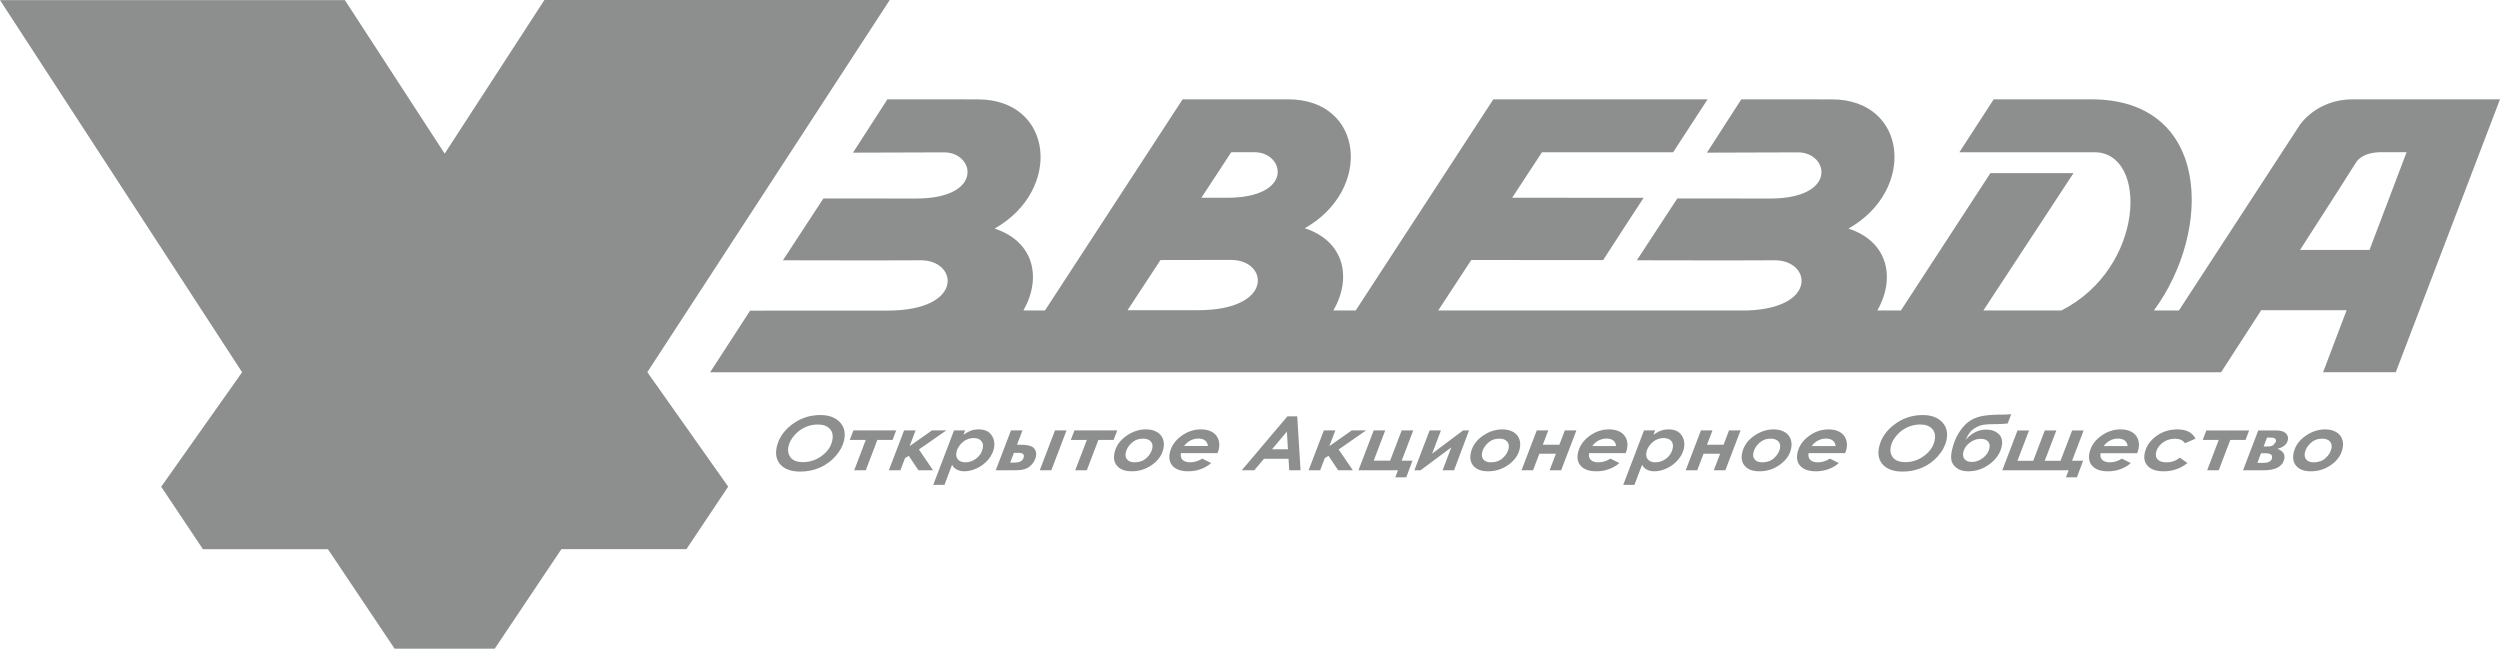 <?xml version="1.0" encoding="UTF-8"?>
<!DOCTYPE svg PUBLIC "-//W3C//DTD SVG 1.1//EN" "http://www.w3.org/Graphics/SVG/1.1/DTD/svg11.dtd">
<!-- Creator: CorelDRAW -->
<svg xmlns="http://www.w3.org/2000/svg" xml:space="preserve" width="80.485mm" height="20.883mm" version="1.1" style="shape-rendering:geometricPrecision; text-rendering:geometricPrecision; image-rendering:optimizeQuality; fill-rule:evenodd; clip-rule:evenodd"
viewBox="0 0 2525.93 655.39"
 xmlns:xlink="http://www.w3.org/1999/xlink"
 xmlns:xodm="http://www.corel.com/coreldraw/odm/2003">
 <defs>
  <style type="text/css">
   <![CDATA[
    .fil0 {fill:#8D8E8E;fill-rule:nonzero}
   ]]>
  </style>
 </defs>
 <g id="Слой_x0020_1">
  <path class="fil0" d="M826.3 428.9c-4.49,0 -8.79,0.94 -12.93,2.81 -4.13,1.91 -7.72,4.64 -10.8,8.19 -3.09,3.53 -5.04,7.2 -5.9,10.98 -1,4.49 -0.29,8.28 2.18,11.38 2.44,3.11 6.62,4.67 12.51,4.67 6.85,0 13.13,-2.09 18.87,-6.3 5.72,-4.19 9.27,-9.3 10.63,-15.29 1.12,-4.99 0.34,-8.96 -2.36,-11.96 -2.7,-3 -6.76,-4.47 -12.21,-4.47zm1567.79 -176.4l-70.17 0c27.52,-42.76 52.39,-81.52 56.23,-87.85 5.25,-8.61 16.11,-10.45 23.46,-10.84 8.62,0 18.3,0 27.94,0l-37.45 98.69zm-1155.39 -52.68l0 0 -24.87 -0.01 30.16 -45.99c9.35,-0.02 17.59,-0.02 23.44,-0.02 30.76,0 40.66,46.44 -28.73,46.02zm-28.31 113.59l0 0c-15.83,0 -43.54,0.03 -71.15,0.03l33.28 -50.7c28.97,0 57.55,-0.03 70.94,-0.13 37.98,-0.31 44.69,50.8 -33.07,50.8zm1315.17 -213.02l0 0 0.02 -0.05c0,0 -83.97,0.01 -148.54,0.01 -36.48,0 -53.34,25.85 -53.34,25.85l-122.19 187.49 -25.26 0c59.45,-80.84 57.57,-213.34 -63.23,-213.34l-98.65 0 -34.67 53.47c0,0 98.43,0 136.54,0 54.33,0 51.27,116.9 -33.46,159.87l-78.83 0 91.02 -138.74 -83.94 0 -90.41 138.74 -23.83 0c18.9,-33.26 10.47,-69.88 -29.15,-82.74 68.71,-38.71 59.83,-130.55 -16.94,-130.55 0,0 -55.72,-0.03 -91.34,-0.03l-34.74 53.87c0,0 64.82,-0.29 92.18,-0.29 30.78,0 40.64,46.64 -28.49,46.64l-93.59 -0.1 -40.9 62.48c0,0 106.67,0.26 139.01,0 37.04,-0.28 44.3,48.31 -27.41,50.72l-312.3 0 33.42 -50.99c39.16,0.03 133.24,0.07 133.24,0.07 8.58,-13.43 33.21,-51.22 40.93,-62.95l-132.89 -0.01 30.15 -45.99 132.54 0c16.86,-25.94 22.72,-34.88 34.79,-53.48 0,0 -181.04,0.01 -216.48,0.01l-139.06 213.34 -22.55 0c19.17,-33.35 10.82,-70.2 -28.91,-83.08 68.67,-38.73 59.92,-130.27 -16.83,-130.27 0,0 -71.16,0.01 -106.62,0.01l-1.93 3 -137.11 210.34 -21.81 0c18.94,-33.26 10.47,-69.88 -29.1,-82.74 68.66,-38.71 59.8,-130.55 -16.99,-130.55 0,0 -55.66,-0.03 -91.33,-0.03l-34.74 53.87c0,0 64.82,-0.29 92.18,-0.29 30.78,0 40.64,46.64 -28.51,46.64l-93.58 -0.1 -40.86 62.48c0,0 106.64,0.26 138.99,0 37.98,-0.3 44.71,50.82 -33.05,50.82 -39.73,0 -139.11,0.07 -139.11,0.07l-40.41 62.26c0,0 131.15,0.03 175.71,0.03l1350.91 0c4.02,-6.1 20.43,-31.48 40.56,-62.71l86.29 0 -23.76 62.65c0,0 31.83,-0.02 73.42,-0.02l105.31 -275.73 -0.35 0.05zm-2076.26 54.83l-100.85 -155.11 -348.46 0 244.64 376 -81.75 115.66 42.17 63.14 126.31 0 67.33 100.48 101.19 0 67.35 -100.55 126.32 0 42.2 -63.16 -81.7 -115.64 244.9 -376.03 -348.9 0 -100.77 155.21zm1897.08 287.98c-4.65,0 -8.54,1.47 -11.68,4.38 -3.16,2.9 -5.08,6.07 -5.87,9.47 -0.69,3.02 -0.2,5.47 1.41,7.31 1.6,1.87 4.11,2.77 7.49,2.77 4.8,0 8.75,-1.41 11.89,-4.22 3.17,-2.81 5.14,-6.03 5.96,-9.64 0.66,-2.99 0.16,-5.4 -1.56,-7.27 -1.7,-1.85 -4.26,-2.79 -7.64,-2.79zm2.97 -9.35l0 0c4.11,0 7.68,0.82 10.66,2.48 3,1.65 5.1,3.99 6.3,7.03 1.18,3.03 1.37,6.44 0.49,10.2 -1.42,6.29 -5.18,11.62 -11.31,16.05 -6.14,4.38 -13.01,6.59 -20.61,6.59 -6.58,0 -11.46,-1.73 -14.6,-5.22 -3.14,-3.44 -4.08,-8 -2.82,-13.58 1.53,-6.77 5.46,-12.39 11.76,-16.85 6.33,-4.47 13.02,-6.71 20.13,-6.71zm-62.22 17.22l5.18 0c1.6,0 3.11,-0.47 4.56,-1.36l2.63 -3.33c0.65,-2.81 -1.08,-4.22 -5.16,-4.22l-3.81 0 -3.39 8.91zm-6.35 16.61l0 0 5.72 0c5.34,0 8.35,-1.51 9.05,-4.58 0.76,-3.42 -1.4,-5.14 -6.49,-5.14l-4.59 0 -3.7 9.72zm-14.48 7.49l0 0 15.38 -40.27 17.96 0c4.61,0 7.91,0.94 9.88,2.87 1.99,1.93 2.68,4.22 2.06,6.9 -0.96,4.35 -4.48,7.3 -10.55,8.8 5.7,2.12 7.99,5.58 6.92,10.38 -1.71,7.54 -8.7,11.32 -21.02,11.32l-20.63 0zm-37.07 -40.27l43.24 0 -3.66 9.61 -15.37 0 -11.71 30.66 -11.69 0 11.7 -30.66 -16.19 0 3.68 -9.61zm-10.93 8.34l-10.68 4.58c-2.06,-3.02 -5.39,-4.51 -10.01,-4.51 -3.09,0 -5.96,0.57 -8.61,1.71 -2.65,1.15 -4.93,2.81 -6.84,4.97 -1.91,2.17 -3.15,4.45 -3.68,6.88 -0.72,3.11 -0.16,5.6 1.67,7.46 1.83,1.88 4.72,2.81 8.62,2.81 5.45,0 9.97,-1.58 13.61,-4.77l7.72 5.48c-3.13,2.6 -6.75,4.67 -10.83,6.14 -4.11,1.47 -8.49,2.22 -13.13,2.22 -7.22,0 -12.54,-1.73 -15.92,-5.19 -3.4,-3.44 -4.45,-8.03 -3.16,-13.71 1.47,-6.48 5.28,-12.01 11.45,-16.59 6.19,-4.58 13.34,-6.86 21.45,-6.86 9.12,0 15.24,3.14 18.33,9.38zm-68.63 7.44c-0.28,-2.49 -1.29,-4.37 -2.98,-5.66 -1.7,-1.27 -3.95,-1.9 -6.76,-1.9 -2.77,0 -5.45,0.65 -8,1.97 -2.54,1.31 -4.67,3.2 -6.36,5.59l24.09 0zm-5.77 12.71l0 0 9.01 4.5c-2.84,2.55 -6.26,4.59 -10.31,6.07 -4.02,1.49 -8.32,2.24 -12.83,2.24 -7.08,0 -12.26,-1.73 -15.56,-5.19 -3.28,-3.44 -4.28,-8.05 -3.01,-13.78 1.48,-6.54 5.28,-12.06 11.38,-16.6 6.12,-4.53 12.8,-6.79 19.99,-6.79 4.37,0 8.05,0.82 11.08,2.48 3.02,1.65 5.15,4.05 6.39,7.2 1.26,3.16 1.47,6.57 0.62,10.28 -0.25,1.16 -0.7,2.51 -1.34,4.07l-36.94 0c-0.52,2.82 0.03,5.07 1.64,6.74 1.64,1.68 4.21,2.51 7.73,2.51 4.26,0 8.32,-1.24 12.16,-3.74zm-50.34 2.11l11.19 0 -6.3 16.77 -11.09 0 2.68 -7.1 -66.99 0 15.38 -40.27 11.67 0 -11.73 30.65 15.96 0 11.69 -30.65 11.65 0 -11.72 30.65 15.96 0 11.72 -30.65 11.64 0 -11.71 30.6zm-83.48 -12.65c0.59,-2.68 0.12,-4.93 -1.39,-6.75 -1.53,-1.81 -4.01,-2.71 -7.46,-2.71 -4.05,0 -7.78,1.31 -11.2,3.99 -3.43,2.66 -5.51,5.76 -6.31,9.29 -0.7,3.13 -0.24,5.6 1.4,7.39 1.62,1.82 4.03,2.69 7.16,2.69 3.89,0 7.62,-1.32 11.15,-3.97 3.54,-2.68 5.74,-5.98 6.65,-9.93zm21.99 -34.33l0 0 -3.57 9.36c-3.25,0.42 -7.42,0.64 -12.54,0.64 -5.13,0 -9,0.19 -11.58,0.6 -2.57,0.38 -5.15,1.27 -7.7,2.66 -2.57,1.39 -4.59,2.98 -6.06,4.73 -1.46,1.79 -3.04,4.44 -4.75,8.02 6.1,-7 13.1,-10.49 21.02,-10.49 5.18,0 9.36,1.51 12.54,4.53 3.21,3.03 4.21,7.3 2.95,12.81 -1.55,6.85 -5.58,12.69 -12.13,17.55 -6.55,4.85 -13.72,7.27 -21.6,7.27 -4.45,0 -8.1,-0.95 -10.9,-2.82 -2.79,-1.86 -4.72,-4.19 -5.7,-6.93 -1.02,-2.74 -0.94,-6.63 0.18,-11.63 1.48,-6.56 3.67,-12.23 6.58,-16.97 2.9,-4.73 6.14,-8.52 9.7,-11.33 3.56,-2.77 7.89,-4.76 12.95,-5.91 5.03,-1.16 12.57,-1.74 22.55,-1.74 2.9,0 5.58,-0.13 8.05,-0.36zm-91.99 10.38c-4.49,0 -8.8,0.94 -12.93,2.81 -4.14,1.91 -7.75,4.64 -10.8,8.19 -3.08,3.53 -5.06,7.2 -5.9,10.98 -1,4.49 -0.29,8.28 2.16,11.38 2.46,3.11 6.63,4.67 12.56,4.67 6.84,0 13.12,-2.09 18.85,-6.3 5.71,-4.19 9.26,-9.3 10.62,-15.29 1.12,-4.99 0.33,-8.96 -2.36,-11.96 -2.68,-3 -6.76,-4.47 -12.21,-4.47zm2.6 -9.55l0 0c8.59,0 15.16,2.4 19.67,7.21 4.53,4.81 5.94,10.9 4.29,18.3 -1.28,5.67 -4.15,11 -8.58,16.04 -4.45,5 -9.71,8.86 -15.83,11.54 -6.09,2.68 -12.72,4.04 -19.86,4.04 -8.91,0 -15.54,-2.3 -19.83,-6.87 -4.32,-4.59 -5.61,-10.63 -3.9,-18.12 1.91,-8.5 6.74,-15.81 14.49,-21.92 8.62,-6.8 18.47,-10.22 29.55,-10.22zm-88.04 31.32c-0.29,-2.49 -1.28,-4.37 -2.98,-5.66 -1.69,-1.27 -3.96,-1.9 -6.76,-1.9 -2.79,0 -5.45,0.65 -8,1.97 -2.55,1.31 -4.66,3.2 -6.37,5.59l24.11 0zm-5.76 12.71l0 0 8.98 4.5c-2.8,2.55 -6.23,4.59 -10.28,6.07 -4.05,1.49 -8.34,2.24 -12.83,2.24 -7.1,0 -12.27,-1.73 -15.57,-5.19 -3.28,-3.44 -4.29,-8.05 -2.98,-13.78 1.45,-6.54 5.25,-12.06 11.37,-16.6 6.1,-4.53 12.78,-6.79 20,-6.79 4.33,0 8,0.82 11.03,2.48 3.03,1.65 5.17,4.05 6.41,7.2 1.25,3.16 1.47,6.57 0.62,10.28 -0.26,1.16 -0.7,2.51 -1.34,4.07l-36.94 0c-0.53,2.82 0.03,5.07 1.66,6.74 1.62,1.68 4.21,2.51 7.73,2.51 4.24,0 8.3,-1.24 12.16,-3.74zm-59.7 -20.19c-4.65,0 -8.52,1.47 -11.67,4.38 -3.14,2.9 -5.12,6.07 -5.87,9.47 -0.69,3.02 -0.22,5.47 1.37,7.31 1.64,1.87 4.14,2.77 7.5,2.77 4.8,0 8.77,-1.41 11.92,-4.22 3.13,-2.81 5.12,-6.03 5.93,-9.64 0.67,-2.99 0.14,-5.4 -1.55,-7.27 -1.72,-1.85 -4.26,-2.79 -7.65,-2.79zm2.95 -9.35l0 0c4.11,0 7.69,0.82 10.68,2.48 3,1.65 5.08,3.99 6.28,7.03 1.21,3.03 1.36,6.44 0.53,10.2 -1.41,6.29 -5.21,11.62 -11.33,16.05 -6.14,4.38 -13.01,6.59 -20.59,6.59 -6.6,0 -11.46,-1.73 -14.62,-5.22 -3.13,-3.44 -4.08,-8 -2.8,-13.58 1.53,-6.77 5.42,-12.39 11.76,-16.85 6.33,-4.47 13.02,-6.71 20.1,-6.71zm-77.3 41.32l-11.63 0 15.38 -40.27 11.65 0 -5.55 14.48 16.73 0 5.53 -14.48 11.68 0 -15.38 40.27 -11.68 0 6.41 -16.73 -16.73 0 -6.41 16.73zm-33.71 -32.54c-2.72,0 -5.24,0.56 -7.52,1.67 -2.34,1.09 -4.45,2.81 -6.36,5.12 -1.92,2.34 -3.14,4.72 -3.68,7.15 -0.72,3.16 -0.24,5.73 1.4,7.65 1.66,1.95 4.19,2.91 7.62,2.91 3.96,0 7.65,-1.3 11.01,-3.88 3.38,-2.61 5.5,-5.96 6.43,-10.06 0.71,-3.14 0.22,-5.69 -1.43,-7.63 -1.68,-1.95 -4.15,-2.93 -7.46,-2.93zm-29.77 47.31l0 0 -11.3 0 21.01 -55.04 11.22 0 -1.65 4.37c2.9,-2.04 5.5,-3.44 7.8,-4.24 2.29,-0.78 4.76,-1.18 7.41,-1.18 6.1,0 10.5,1.97 13.18,5.9 2.67,3.91 3.44,8.47 2.28,13.64 -0.91,3.98 -2.9,7.77 -6,11.37 -3.11,3.6 -6.83,6.4 -11.16,8.42 -4.3,2.03 -8.55,3.02 -12.74,3.02 -2.87,0 -5.34,-0.57 -7.49,-1.7 -2.16,-1.12 -3.76,-2.77 -4.78,-4.92l-7.76 20.36zm-18.46 -39.26c-0.3,-2.49 -1.31,-4.37 -2.99,-5.66 -1.71,-1.27 -3.95,-1.9 -6.76,-1.9 -2.79,0 -5.45,0.65 -8,1.97 -2.55,1.31 -4.66,3.2 -6.36,5.59l24.11 0zm-5.78 12.71l0 0 8.99 4.5c-2.81,2.55 -6.25,4.59 -10.3,6.07 -4.03,1.49 -8.33,2.24 -12.83,2.24 -7.08,0 -12.25,-1.73 -15.55,-5.19 -3.3,-3.44 -4.29,-8.05 -3.02,-13.78 1.49,-6.54 5.28,-12.06 11.38,-16.6 6.12,-4.53 12.8,-6.79 20.02,-6.79 4.32,0 8.02,0.82 11.03,2.48 3.02,1.65 5.15,4.05 6.41,7.2 1.24,3.16 1.45,6.57 0.62,10.28 -0.27,1.16 -0.7,2.51 -1.34,4.07l-36.94 0c-0.55,2.82 0.01,5.07 1.64,6.74 1.64,1.68 4.19,2.51 7.73,2.51 4.26,0 8.3,-1.24 12.16,-3.74zm-78.16 11.78l-11.65 0 15.4 -40.27 11.63 0 -5.53 14.48 16.73 0 5.53 -14.48 11.68 0 -15.4 40.27 -11.67 0 6.4 -16.73 -16.75 0 -6.37 16.73zm-33.92 -31.97c-4.65,0 -8.54,1.47 -11.7,4.38 -3.12,2.9 -5.07,6.07 -5.83,9.47 -0.7,3.02 -0.21,5.47 1.39,7.31 1.59,1.87 4.11,2.77 7.48,2.77 4.8,0 8.78,-1.41 11.9,-4.22 3.17,-2.81 5.15,-6.03 5.96,-9.64 0.65,-2.99 0.14,-5.4 -1.57,-7.27 -1.72,-1.85 -4.26,-2.79 -7.63,-2.79zm2.95 -9.35l0 0c4.11,0 7.69,0.82 10.7,2.48 2.98,1.65 5.07,3.99 6.26,7.03 1.21,3.03 1.37,6.44 0.53,10.2 -1.42,6.29 -5.2,11.62 -11.32,16.05 -6.15,4.38 -13.02,6.59 -20.6,6.59 -6.6,0 -11.47,-1.73 -14.62,-5.22 -3.14,-3.44 -4.08,-8 -2.82,-13.58 1.51,-6.77 5.45,-12.39 11.76,-16.85 6.34,-4.47 13.04,-6.71 20.11,-6.71zm-82.72 41.32l-6.21 0 15.38 -40.27 11.45 0 -8.88 23.46 31.26 -23.46 6.02 0 -15.17 40.27 -11.58 0 8.81 -23.07 -31.06 23.07zm-19.05 -9.69l10.93 0 -6.29 16.79 -11.06 0 2.66 -7.1 -39.89 0 15.39 -40.27 11.65 0 -11.66 30.56 16.61 0 11.66 -30.56 11.7 0 -11.7 30.59zm-78.64 -30.59l11.63 0 -6.07 15.91 22.63 -15.91 14.49 0 -27.7 19.25 14.32 21.02 -14.81 0 -9.8 -14.62 -3.74 2.37 -4.69 12.25 -11.65 0 15.4 -40.27zm-36.26 19.07l-1.09 -17.83 -15.01 17.83 16.1 0zm-0.53 -33.3l0 0 9.9 0 3.36 54.5 -11.44 0 -0.7 -11.58 -24.82 0 -9.8 11.58 -12.64 0 46.14 -54.5zm-80.3 30.01c-0.3,-2.49 -1.29,-4.37 -2.99,-5.66 -1.69,-1.27 -3.95,-1.9 -6.76,-1.9 -2.79,0 -5.45,0.65 -8,1.97 -2.52,1.31 -4.64,3.2 -6.36,5.59l24.11 0zm-5.77 12.71l0 0 8.99 4.5c-2.82,2.55 -6.26,4.59 -10.29,6.07 -4.05,1.49 -8.32,2.24 -12.85,2.24 -7.06,0 -12.26,-1.73 -15.55,-5.19 -3.29,-3.44 -4.29,-8.05 -3,-13.78 1.47,-6.54 5.28,-12.06 11.39,-16.6 6.11,-4.53 12.77,-6.79 19.99,-6.79 4.35,0 8.01,0.82 11.02,2.48 3.05,1.65 5.17,4.05 6.43,7.2 1.24,3.16 1.45,6.57 0.62,10.28 -0.27,1.16 -0.7,2.51 -1.34,4.07l-36.96 0c-0.51,2.82 0.03,5.07 1.66,6.74 1.62,1.68 4.19,2.51 7.71,2.51 4.26,0 8.3,-1.24 12.18,-3.74zm-59.69 -20.19c-4.64,0 -8.54,1.47 -11.68,4.38 -3.15,2.9 -5.1,6.07 -5.87,9.47 -0.67,3.02 -0.22,5.47 1.4,7.31 1.61,1.87 4.11,2.77 7.49,2.77 4.78,0 8.73,-1.41 11.89,-4.22 3.15,-2.81 5.13,-6.03 5.94,-9.64 0.67,-2.99 0.16,-5.4 -1.54,-7.27 -1.72,-1.85 -4.26,-2.79 -7.64,-2.79zm2.95 -9.35l0 0c4.11,0 7.68,0.82 10.66,2.48 3.01,1.65 5.1,3.99 6.29,7.03 1.18,3.03 1.37,6.44 0.51,10.2 -1.42,6.29 -5.18,11.62 -11.32,16.05 -6.14,4.38 -13.01,6.59 -20.61,6.59 -6.58,0 -11.46,-1.73 -14.6,-5.22 -3.15,-3.44 -4.08,-8 -2.82,-13.58 1.51,-6.77 5.45,-12.39 11.76,-16.85 6.31,-4.47 13.02,-6.71 20.11,-6.71zm-72.36 1.05l43.22 0 -3.68 9.61 -15.35 0 -11.71 30.66 -11.7 0 11.73 -30.66 -16.23 0 3.72 -9.61zm-19.7 0l11.68 0 -15.36 40.27 -11.68 0 15.36 -40.27zm-45.25 32.51l0 0 3.53 0c3.41,0 5.83,-0.47 7.33,-1.39 1.48,-0.92 2.44,-2.3 2.85,-4.16 0.64,-2.83 -1.08,-4.27 -5.16,-4.27l-4.8 0 -3.75 9.81zm12.42 -32.51l0 0 -5.53 14.48 3.45 0c7.07,0 11.65,1.16 13.7,3.46 2.06,2.32 2.71,5.19 1.93,8.67 -0.56,2.47 -1.67,4.74 -3.31,6.8 -1.62,2.09 -3.41,3.61 -5.32,4.57 -1.91,0.98 -3.84,1.6 -5.82,1.88 -1.99,0.28 -5.23,0.42 -9.76,0.42l-16.35 0 15.4 -40.27 11.62 0zm-49.09 7.73c-2.71,0 -5.23,0.56 -7.54,1.67 -2.31,1.09 -4.43,2.81 -6.35,5.12 -1.89,2.34 -3.12,4.72 -3.68,7.15 -0.72,3.16 -0.24,5.73 1.4,7.65 1.66,1.95 4.19,2.91 7.62,2.91 3.98,0 7.65,-1.3 11,-3.88 3.36,-2.61 5.51,-5.96 6.44,-10.06 0.72,-3.14 0.24,-5.69 -1.42,-7.63 -1.69,-1.95 -4.16,-2.93 -7.48,-2.93zm-29.75 47.31l0 0 -11.33 0 21.02 -55.04 11.22 0 -1.67 4.37c2.91,-2.04 5.51,-3.44 7.81,-4.24 2.29,-0.78 4.78,-1.18 7.41,-1.18 6.1,0 10.48,1.97 13.18,5.9 2.67,3.91 3.44,8.47 2.26,13.64 -0.88,3.98 -2.89,7.77 -5.98,11.37 -3.12,3.6 -6.84,6.4 -11.16,8.42 -4.32,2.03 -8.56,3.02 -12.76,3.02 -2.84,0 -5.33,-0.57 -7.46,-1.7 -2.18,-1.12 -3.77,-2.77 -4.82,-4.92l-7.72 20.36zm-40.78 -55.04l11.63 0 -6.07 15.91 22.61 -15.91 14.51 0 -27.7 19.25 14.31 21.02 -14.79 0 -9.82 -14.62 -3.74 2.37 -4.69 12.25 -11.65 0 15.4 -40.27zm-51.19 0l43.22 0 -3.67 9.61 -15.37 0 -11.7 30.66 -11.68 0 11.69 -30.66 -16.19 0 3.7 -9.61zm-33.41 -15.54l0 0c8.61,0 15.17,2.4 19.7,7.21 4.51,4.81 5.93,10.9 4.27,18.3 -1.27,5.67 -4.15,11 -8.59,16.04 -4.43,5 -9.71,8.86 -15.81,11.54 -6.11,2.68 -12.74,4.04 -19.86,4.04 -8.93,0 -15.54,-2.3 -19.83,-6.87 -4.3,-4.59 -5.61,-10.63 -3.9,-18.12 1.91,-8.5 6.74,-15.81 14.47,-21.92 8.66,-6.8 18.49,-10.22 29.55,-10.22z"/>
 </g>
</svg>
